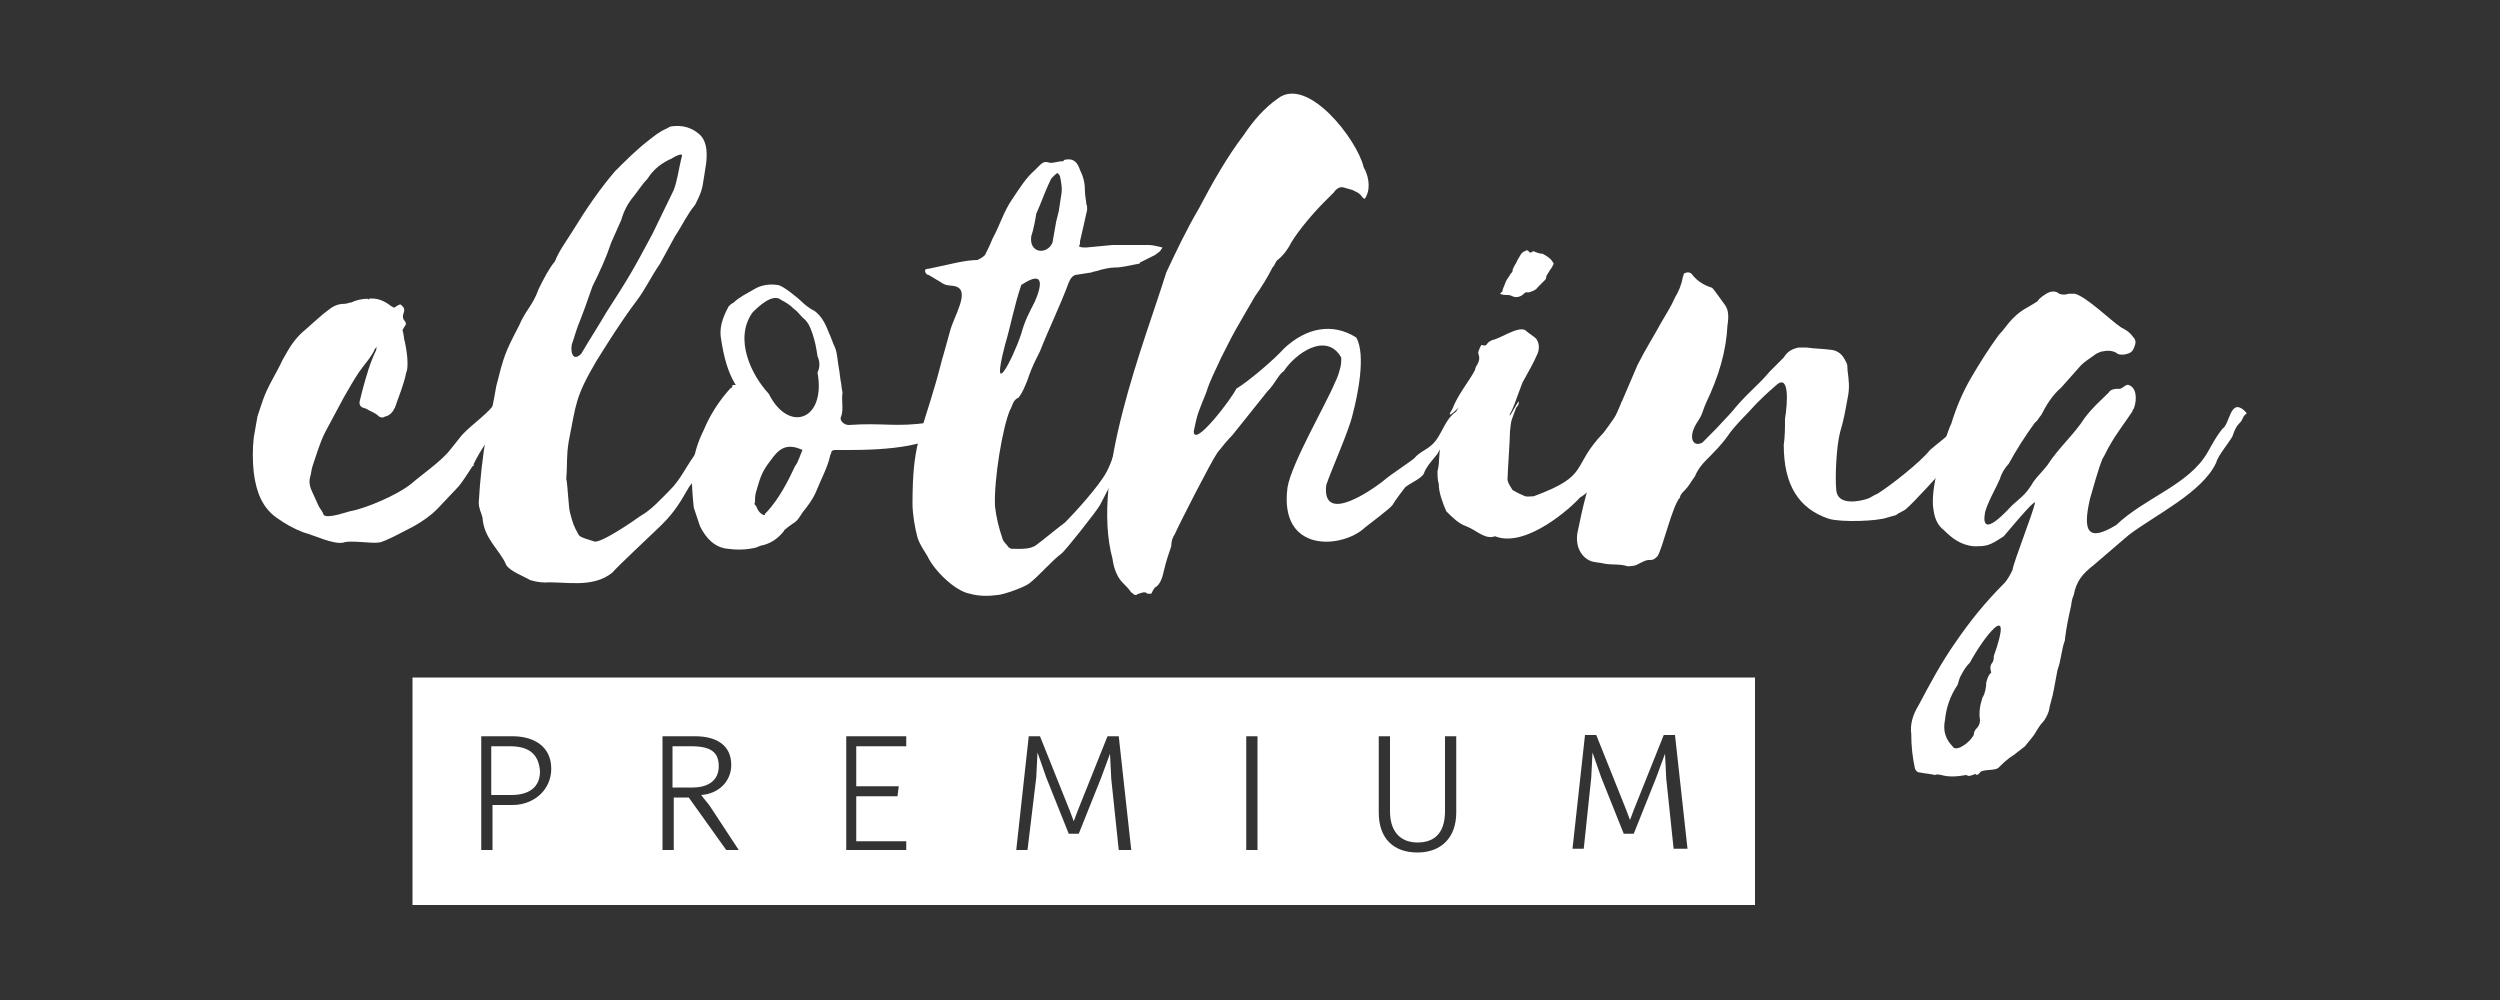 <svg id="Layer_1" xmlns="http://www.w3.org/2000/svg" width="200" height="80"><rect width="100%" height="100%" fill="#333333" stroke="none"/><style>.st0{fill:#fff}</style><path class="st0" d="M40.8 59.7h-1.5v3.9h1.6c1.4 0 2.3-.6 2.3-1.9-.1-1.3-.8-2-2.4-2z"/><path class="st0" d="M33 54.2v18.2h107.4V54.2H33zm8 10.2h-1.6V68h-.9v-9.1H41c1.7 0 3.1.8 3.1 2.6 0 1.7-1.4 2.9-3.1 2.9zM59.1 68h-1l-3-4.2h-1.2V68H53v-9.1h2.6c1.7 0 2.9.7 2.9 2.3 0 1.3-1 2.3-2.4 2.4.2.3.5.6.7.9l2.3 3.5zm13.5 0h-4.9v-9.1h4.8v.8h-4v3.2h3.4l-.1.8h-3.3v3.6h4v.7zm16.9 0l-.6-5.7-.1-2-.7 1.9-1.8 4.5h-.8l-1.8-4.5-.7-2-.1 2-.7 5.8h-.9l1-9.1h.9l2.4 6 .3.8.3-.8 2.4-6h.9l1 9.1h-1zm11.1 0h-.9v-9.1h.9V68zm15.9-3c0 2-1.2 3.2-3.1 3.2-1.9 0-3.1-1.1-3.1-3.2v-6.1h.9v6c0 1.8 1 2.5 2.2 2.5 1.2 0 2.2-.6 2.2-2.5v-6h.9V65zm17.4 3l-.6-5.7-.1-2-.7 1.9-1.8 4.5h-.8l-1.8-4.5-.7-2-.1 2-.6 5.7h-.9l1-9.1h.9l2.4 6 .3.8.3-.8 2.4-6h.9l1 9.1h-1.1z"/><path class="st0" d="M57.5 61.3c0-1.1-.6-1.6-2.2-1.6h-1.5V63h1.6c1.3 0 2.1-.6 2.1-1.7zM39.9 34l-1 1.4c-.4.6-.7 1.1-1 1.7 0 .1 0 .2-.1.2-.4.6-.7 1.1-1.1 1.6L35 40.7c-.6.6-1.2 1-1.9 1.4-.4.2-2.4 1.3-2.8 1.3-.5.1-2.3-.2-2.8 0-.8.2-2.4-.6-3.2-.8-.8-.3-1.5-.7-2.2-1.2-1.1-.8-1.6-2-1.8-3.6-.1-.9-.1-1.9 0-2.8.1-.6.2-1.1.3-1.7l.4-1.2c.4-1.2 1.1-2.2 1.6-3.3l.4-.7c.4-.7.9-1.3 1.4-1.7.7-.6 1.3-1.2 2-1.7.4-.3.8-.4 1.2-.4.2 0 .3-.1.5-.1.4-.2.9-.3 1.3-.3.1.1.1.1.1 0 .7-.1 1.3.2 1.8.6.1 0 .1.1.2.1s.1 0 .2-.1c.2-.1.3-.2.4-.1.2.2.3.3.2.6-.1.3-.1.5.1.7.1.1 0 .2.1.2l-.3.5c.1.3.1.7.2 1 .1.5.2 1.1.2 1.6 0 .3 0 .6-.1.8-.2 1-.6 1.9-.9 2.8-.2.4-.4.6-.7.7-.1 0-.2.1-.3.1-.2 0-.3-.1-.3-.1-.3-.3-.7-.4-1-.6l-.3-.1c-.2-.1-.3-.3-.2-.6l.2-.8c.3-1.1.6-2.2 1.1-3.2 0-.1 0-.2.1-.3l-.2.2c-.3.7-.9 1.3-1.3 1.9-.4.6-.8 1.3-1.2 2L26 34.6c-.4.8-.7 1.8-1 2.7-.1.3-.1.6-.2.9-.1.4 0 .8.2 1.2l.5 1.1c.1.2.3.4.4.7.3.3 1.7-.2 2.1-.3 1.2-.2 3.8-1.3 4.9-2.2.8-.7 2.4-1.8 3.1-2.7l.8-1c.5-.7 2.1-1.8 2.6-2.5.3-.4 1.2-.9 1.4-1.3.2-.2 0 .8.3.6-.1.5-.9 1.8-1.2 2.2z"/><path class="st0" d="M57.4 35c-.3.6-1.2 1.8-1.2 2.4l-.3.3c-.2.2-.3.4-.4.7-.1.3-.3.4-.4.6-.8 1.4-1.3 2.2-2.6 3.4-.3.3-3.3 3.1-3.5 3.4-1.6 1.3-3.8.7-5.4.8-.4 0-.9-.1-1.2-.2-.5-.3-1.6-.7-1.9-1.2-.5-1.2-1.8-2.1-1.9-3.8-.1-.4-.3-.7-.3-1.2.1-1.8.3-3.6.6-5.4.3-1.3.6-2.7.8-3.9.6-2.4.7-2.7 1.8-4.8.6-1.4 1.1-1.6 1.6-3 .4-.8.8-1.6 1.3-2.2.3-.8.9-1.6 1.4-2.4 1.1-1.8 2.2-3.4 3.4-4.8.8-.8 1.7-1.7 2.6-2.4.5-.4 1-.8 1.5-1 .2-.1.3-.2.5-.2.8-.1 1.5.1 2.1.6.6.5.7 1.3.6 2.3-.1.7-.2 1.3-.3 1.9-.1.5-.3.9-.6 1.5-.6.7-1 1.6-1.6 2.5l-1.2 2.2c-.7 1-1.2 2.1-1.9 3-1.2 1.6-2.2 3.2-3.2 4.8-1.7 2.9-1.6 3.4-2.2 6.4-.2 1.2-.1 1.8-.2 3 .1.3.2 2.5.3 2.7.2.8.3 1.1.7 1.8.1.2.9.4 1.2.5.4.3 3.3-1.7 3.7-2 .9-.5 1.6-1.3 2.4-2.1.8-.8 1.2-1.7 1.9-2.7 1-1.3 1.3-2.4 2.4-3.9.7-.2.3 1-.5 2.4zm-8.9-10c1.8-2.8 2.1-3.3 3.7-6.3.6-1.2 1.1-2.3 1.7-3.5.3-.8.4-1.7.6-2.5.1-.3.1-.4-.2-.3-.3.1-.4.2-.6.3-.7.3-1.4.8-1.9 1.6-.4.4-.7.9-1.1 1.4-.5.6-.8 1.2-1 1.9l-.8 1.8c-.4 1.2-.9 2.3-1.5 3.5l-.6 1.7c-.7 1.9-.4.9-1 2.8-.2.4-.1 1.7.7.9.7-1.2 1.3-2.1 2-3.3z"/><path class="st0" d="M58.8 30.7c-.6-1-.9-2.2-1.1-3.5-.2-.9.1-1.8.6-2.7.1-.1.2-.2.4-.3.4-.4 1-.7 1.7-1.1.5-.3 1.2-.4 1.8-.3.4 0 1.7 1.1 1.9 1.3.3.3.7.6 1.1.8.5.4.8.9 1.1 1.7.2.4.3.8.5 1.2.2.5.2 1.1.3 1.6.1.5.1.9.2 1.3 0 .2.1.7.1.7-.1.7.1 1.3-.1 1.9-.2.3.2.7.6.7 2.7-.2 3.8.2 6.4-.2l.9-.4.4-.2c.1.2.1.4 0 .5-.2.3.4.4.2.6C74.1 36.1 69 36 67 36h-.2c-.2 0-.3.1-.3.2s-.1.2-.1.3c-.2.9-.7 1.8-1.1 2.8-.3.7-.7 1.2-1.1 1.7-.2.3-.4.7-.8.9l-.4.3c-.1.1-.3.2-.3.3-.4.5-.9.9-1.6 1.1-.1 0-.4.1-.6.2-.8.2-1.6.2-2.3.1-1-.1-1.7-.8-2.2-1.8l-.5-1.5c-.1-1-.2-2-.1-3.1s.4-2.1.9-3.1c.5-1.2 1.2-2.3 2.1-3.3.2-.1.2-.2.2-.3.3 0 .3 0 .2-.1zm6.6-2.2c-.1-.7-.2-1.2-.4-1.8-.2-.6-.4-1-.8-1.3-.2-.2-.4-.5-.7-.7-.3-.3-.6-.5-1-.7-.7-.6-1.9.6-2.3 1-1.5 2.1-.1 5 1.3 6.5 1.6 3.2 4.6 2.1 3.9-1.7.2-.4.2-.9 0-1.3zm-4.9 10.8c-.1.3-.1.6-.1.9-.1.1 0 .2.1.3.1.3.3.6.6.7.1 0 .1 0 .1-.1l.2-.2c.9-1 1.6-2.3 2.2-3.6.3-.4.4-.9.6-1.3-1.3-.6-1.9-.1-2.6.9-.7.9-.8 1.4-1.1 2.4zm6.8-8.4c0-.2 0-.2 0 0zm0 0c0 .1.1.1 0 0 .1.1 0 .1 0 0z"/><path class="st0" d="M90.7 32.3c.3.1.7-.2.6 0 0 .3-.2.3-.1.6.1.2-.6 1.8-.7 2.1l-1.1 2.7-1.4 2.7c-.2.4-2.8 3.7-3.1 3.9-.7.5-1.9 1.9-2.6 2.4-.4.3-2.1.9-2.5.9-.7.1-1.5.1-2.2-.1-1.2-.2-2.9-1.9-3.4-3-.3-.5-.6-.9-.8-1.5-.2-.7-.4-1.9-.4-2.7 0-4.7.6-5.3 1.9-9.8l.3-1.1c.1-.4.2-.8.3-1.1l.5-1.8c.3-1.2 1.7-3.3.4-3.6-.4-.1-.7 0-1.1-.3l-1-.6c-.1 0-.3-.1-.3-.4.1-.1.2-.1.3-.1l2.3-.5c.5-.1 1.1-.2 1.6-.2.2-.1.4-.2.6-.4.2-.4.4-.8.6-1.3.6-1.1.9-2.2 1.6-3.2.6-.9 1.1-1.7 1.8-2.3l.4-.4c.2-.2.4-.3.7-.2.3.1.7-.1 1.1-.1.1 0 .1 0 .1-.1.8-.2 1.1.2 1.3.8.3.6.4 1.1.4 1.8 0 .3.1.6.1.9.1.2.1.5 0 .8l-.2.9-.3 1.3c0 .2 0 .3-.1.4.2.1.3.1.6.1l2.1-.2h2.9c.3 0 .7.1 1.1.2l-.2.3-.4.3-1.2.6c0 .1-.1.1-.1.1-.6.1-1.3.3-1.9.3-.4 0-.8.1-1.2.2-.2.1-.5.1-.7.2L86 22c-.2.1-.3.2-.4.4l-.1.2c-.7 1.9-1.6 3.7-2.3 5.5l-.3.6c-.3.6-.5 1.1-.7 1.7-.2.5-.4 1-.7 1.4-.5.2-.5.7-.7 1-.6 1.4-1.3 5.6-1.2 7.7.1.9.3 1.7.6 2.6.1.3.3.4.5.7.1 0 .1.1.2.1.5 0 1.5.1 2-.3.3-.2 2-1.6 2.3-1.8.8-.8 2.7-2.9 3.3-4 .5-.9.8-2.2 1.3-3.1l.9-2.4zm-7.9-8.2c.6-1.4.7-2.5-1.1-1.3-.6 1.8-.8 3.1-1.3 4.8-1.2 4.6.6 1.2 1.3-.9.3-1.1.6-1.6 1.1-2.6zm1.7-6.4l.2-.8.2-1.3c.1-.5 0-1-.1-1.5-.1-.2-.2-.3-.3-.2-.2.2-.4.3-.5.6-.2.4-.4.9-.6 1.4l-.2.5-.3.7c-.1.6-.2 1.2-.4 1.8-.2 1.4 1.3 1.5 1.7.5l.3-1.7z"/><path class="st0" d="M102.7 27.9c1.8-1.7 3.9-2.1 5.8-.9.8 1.4.1 4.7-.3 6.2-.3 1.3-1.7 4.4-2.1 5.6-.4 3.4 4.1.1 4.9-.6.1-.1 2-1.4 2.1-1.5.6-.7 1.2-.7 1.8-1.5.5-.7.8-1.7 1.5-2.2.9-.7.6.2.1 1-.8 1-.9 1.2-1.5 2.3-.3.4-.9 1-1.1 1.6-.2.4-1.2.8-1.5 1.1-.3.4-.7.9-1 1.4-.2.3-2.1 1.7-2.2 1.8-1.8 1.7-6.9 2.1-6.2-3.2.3-1.9 3.1-6.7 3.8-8.4.2-.4.3-.7.4-1.1.1-.3.1-.6.1-.9-1.2-2.1-3.7-.3-4.6 1.1-.2.1-.4.4-.6.7-.2.3-.4.6-.7.9l-2.8 3.5c-.4.4-.8.9-1.2 1.4-.5.7-3.1 5.8-3.4 6.5-.2.3-.3.6-.3 1l-.3.9c-.1.3-.2.7-.3 1.1-.1.5-.3 1.1-.7 1.3-.1.1-.2.3-.3.5h-.3c-.2-.2-.4-.1-.7 0-.4.1.1.1-.3.1-.1 0-.2-.2-.3-.2-.2-.3-.4-.5-.7-.8-.4-.4-.7-1.1-.8-1.9-1.8-6.6 2.6-17.4 4.3-22.9.8-1.7 1.6-3.4 2.6-5.1 1.1-2.1 2.3-4.2 3.6-5.9.8-1.2 1.7-2.2 2.7-2.9 2.4-1.9 6.4 3.3 6.9 5.5.3.5.6 1.5.2 2.3-.2.5-.3-.1-.7-.3l-.4-.2-.7-.2c-.3-.1-.6.1-.8.4l-.8.8c-.8.8-2 2.2-2.6 3.2-.3.6-.7 1.1-1.1 1.4-.2.2-.2.4-.4.6-.4.8-.9 1.6-1.4 2.3l-1.1 1.9c-.6 1-1.1 2-1.6 3-.4.9-.9 1.8-1.2 2.8-.6 1.5-.7 1.6-1 3.1 0 1.4 3.1-2.7 3.4-3.4 1-.6 3.1-2.4 3.8-3.2z"/><path class="st0" d="M118.9 27.6c.2-.3.3-.3.5-.4.6-.1 2-1.1 2.6-.8.2.2.7.5.9.7.2.3.3.7.1 1.2-.3.7-.7 1.4-1.2 2.3l-.3.8c-.2.5-.4 1.2-.7 1.7-.2.7.8-1.4.7-.9 0 .2-.1.3-.2.4-.4 1.1-.4.9-.5 1.9 0 .6-.2 3.4-.2 3.9.1.4.3.6.4.8.2.1.5.3.8.4.3.2.6.1.9.1 4.6-1.7 2.9-2.3 5.6-5.1.5-.7 1.1-1.4 1.4-2.3 0-.1 0-.1.2-.3.3.6-.3 1.3.4 1.5-1.2 2.1-2 5.2-3.9 6.3-.6.7-4.3 4.1-6.8 3.1-.8.3-1.5-.5-2.3-.8-.6-.2-1.1-.7-1.6-1.2-.3-.7-.6-1.5-.6-2.2-.1-.3-.1-.7-.1-1 .2-.7.1-1.9.3-2.4.1-.3.2-.6.2-.9.1-.1 0-.3.4-.4.1 0 .1-.2.2-.3.3-.4.3-.7.6-1.1 0 0-1.2 1.2-.5.1.4-1.1 1.4-2.3 1.8-3.1 0-.1.1-.3.1-.3.2-.3.3-.6.2-.9-.1-.2 0-.4.2-.8.2 0 .2.1.4 0zm5.1-6c-.1.2-.2.3-.3.5 0 .1 0 .2-.1.3l-.6.6c-.1.2-.6.4-.8.4-.1-.1-.3.1-.4.2-.3.2-.6.2-.8.1-.2-.1-.3-.1-.4-.1-.2 0-.4 0-.6-.1l.2-.2c0-.2.1-.3.2-.6s.2-.4.4-.7c0-.1.2-.2.2-.3 0-.3.3-.6.4-.9l.3-.5c.1-.1.2-.2.3-.2.1-.1.2-.1.3 0 0 .1.1.1.2.1.1-.1.2-.1.2-.1.2.1.5.2.7.2.4.2.7.4.9.8-.1.2-.2.4-.3.5z"/><path class="st0" d="M140.5 32.3c-.7.8-1.7 1.7-2.3 2.6-.5.7-1.1 1.3-1.7 1.9-.4.4-.7.8-.9 1.3-.3.4-.5.8-.8 1.1-.2.2-.4.4-.4.6-.6.6-1.4 4.1-1.8 4.7-.3.3-.4.3-.7.3-.2 0-.4.1-.8.3-.3.2-.7.2-.9.2-.6-.2-1.2-.1-1.8-.2-.4-.1-.8-.1-1.1-.2-.8-.3-1.3-1.2-1.1-2.3.4-2 .9-4.1 1.7-6.1.4-1.1.8-2.1 1.3-3.1l1.8-4.2c.6-1.2 1.3-2.3 1.9-3.4.4-.7.8-1.3 1.1-2 .3-.5.5-1 .6-1.5 0-.2.1-.2.1-.4.3-.2.6-.1.7.1.4.5.9.8 1.5 1 .1 0 .2.2.3.3l.8 1.1c.3.4.3 1 .2 1.6-.1 2.1-.7 4.1-1.7 6.2-.4.9-.2.8-.8 1.7-.7 1.2-.2 1.9.5 1.5 1.1-1.1 1.2-1.2 2.3-2.4 1.3-1.6 1.9-1.9 3.1-3.3l1.1-1.1c.3-.5.7-.7 1.2-.8h.6c.7.1 1.4.1 2.1.2.5.1.8.4 1 .8.2.3.2.5.2.8.1.8.2 1.4 0 2.3-.2 1.1-.3 1.7-.6 2.7-.3 1.2-.4 3.6-.3 4.6.1 1.3 1.9.9 2.5.7.3-.1.5-.3.8-.4 1.1-.7 3.4-2.5 4.2-3.5.2-.2 1.9-1.5 2.1-1.8.4-.7.4-1.1.9-1.7.1-.2.1-.3.3-.5 0 .1 0 .2.1.3.1.3-.1.6 0 .9 0 .4.1-.1-.1.3-.2.2-.2.4-.2.7-.1.3-.2.6-.3.8-.5.7-1.1 1.9-1.6 2.4-.4.5-2.6 2.9-3.1 3.3-.2.2-.6.3-.8.5l-.7.2c-.8.3-3.7.4-4.7.1-2.4-.8-3.6-2.7-3.6-5.9.1-.7.1-1.4.1-2.1.2-1.2.4-3.8-.8-2.6-.7.6-1.1 1-1.5 1.4z"/><path class="st0" d="M155.3 62c-.1 0-.3-.1-.5 0-.4-.1-.7-.1-1.2-.2-.2 0-.3-.1-.4-.3-.2-.9-.3-1.8-.3-2.8-.1-.7.1-1.5.6-2.3.9-1.7 1.8-3.4 3-5.1 1.1-1.6 2.3-3.1 3.8-4.6.3-.3.5-.7.7-1.1.1-.7 1.7-4.7 1.8-5.4-.1-.2-2.4 2.6-2.5 2.7-1.2.8-1.4.8-2.4.8-1.1-.1-1.8-.7-2.4-1.3-.4-.3-.7-.8-.8-1.5-.3-1.4.4-3.9.9-5.7.2-.5.3-.9.5-1.3.4-1.3.9-2.5 1.6-3.7.7-1.2 1.4-2.3 2.2-3.4.4-.4.7-.9 1.1-1.3.8-.8 1.1-.8 2-1.4.1-.2.3-.3.4-.4.4-.3.8-.5 1.2-.3.2.2.6.2.9.1h.5c1 .3 2.8 2.1 3.7 2.7.4.2.7.4.9.7.2.2.3.4.2.7-.1.3-.2.6-.6.7-.3.1-.6.1-.8 0-.2-.2-.7-.3-1.1-.2-.2 0-.4.1-.6.2-.4.3-.9.6-1.2.9l-1.6 1.8c-.7.6-1.2 1.4-1.6 2.2-.2.2-.3.5-.5.6-.8 1.1-1.5 2.2-2.1 3.3-.3.3-.6.8-.7 1.2-.3.7-1 1.9-1.2 2.7-.4 2.3 1.8-.2 2.2-.6.9-.8 1.1-.9 1.7-1.9.3-.4.8-.9 1.1-1.3.9-1.4 2.1-2.4 3-3.8.7-.9 1.1-1.2 1.9-2 .1-.2.4-.3.7-.3.4.1.6-.4.9-.3.6.2.7 1.1.4 1.9-.1.1-.1.1-.1.2-.6.9-1.3 1.8-1.8 2.7-.2.3-.4.8-.6 1.1-.3.7-.8 2.5-1 3.2-.6 2.6-.2 3.5 2.1 2.1 2.3-2.2 5.8-3.2 7.3-5.8.4-.7.7-1.3 1.2-1.9.6-.4.6-2.4 1.7-1.5.4.4.2.2 0 .5l-.2.4c-.4.4-.5.6-.7 1.2-.2.4-1.2 1.6-1.3 2.1-1.1 2.4-4.9 4.2-7 5.8l-2.8 2.4c-.9.7-1.4 1.3-1.6 2.4-.1.2-.2.6-.2.8-.2.9-.4 1.8-.5 2.7v.1c-.3.8-.3 1.6-.6 2.4-.1.6-.2 1-.3 1.6-.1.6-.3 1.1-.4 1.7-.1.3-.3.7-.5.9-.2.2-.3.4-.5.7-.2.4-.6.8-.9 1.2l-.9.7c-.5.3-.9.7-1.2 1-.3.3-1.3.1-1.5.4-.1.1-.2.3-.4.1 0 0-.1.1-.2.1-.3.1-.3.1-.5 0-.6.1-1.3.2-2 0zm1.6-8c-.2.3-.2.6-.3.8-.6.9-.9 1.8-1 2.8-.2.9.1 1.6.6 2.1.1.2.3.2.6.1.4-.2.8-.5 1.1-1 0-.2.1-.4.2-.5.2-.2.3-.4.3-.7-.1-.6 0-1.2.2-1.8.2-.3.3-.8.3-1.2.1-.3.1-.5.4-.8-.1-.3-.1-.6.1-.8.1-.2.1-.3.1-.5 1.7-4.8-.9-1.4-1.9.5-.3.3-.5.6-.7 1z"/></svg>
